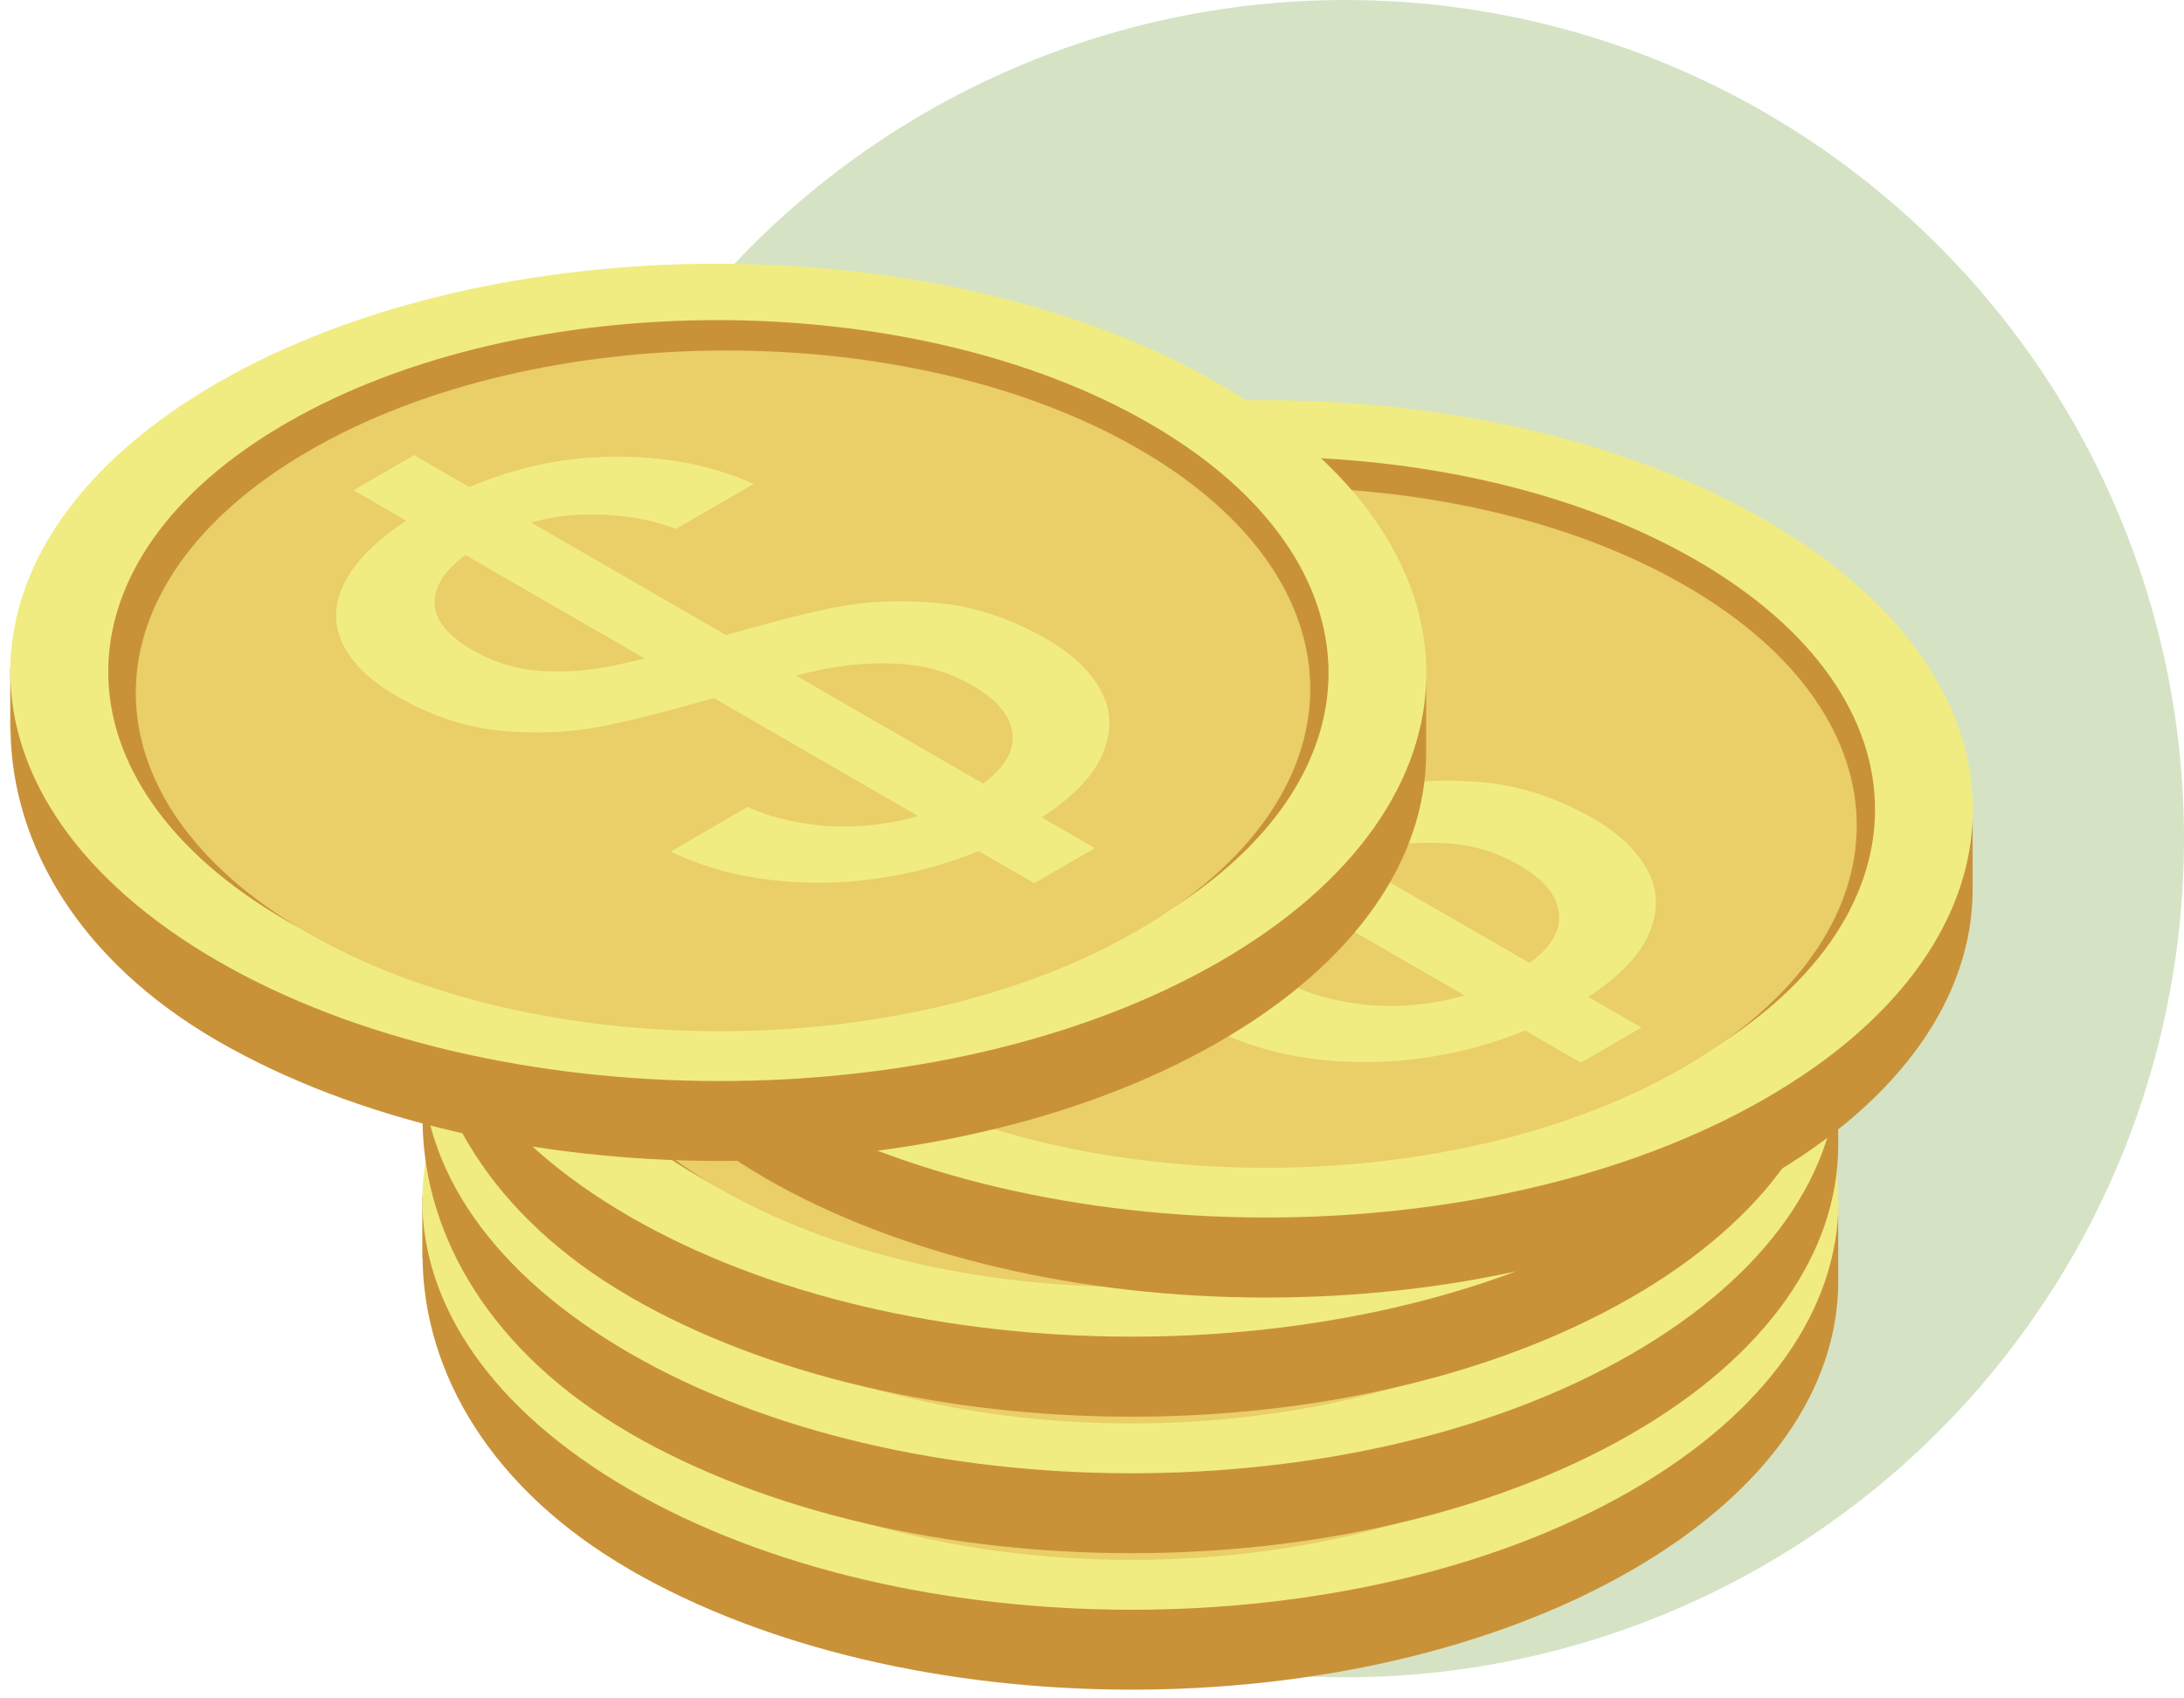 <svg width="207" height="161" viewBox="0 0 207 161" fill="none" xmlns="http://www.w3.org/2000/svg">
<circle cx="127.5" cy="79.5" r="79.5" fill="#D5E3C4"/>
<path d="M59.615 148.754C85.78 163.916 128.312 163.989 154.539 148.912C167.597 141.41 174.151 131.549 174.224 121.664V114.478L173.628 116.399C171.768 108.253 165.445 100.374 154.624 94.1C128.458 78.926 85.975 74.002 59.748 89.079C48.696 95.438 42.313 104.338 40.55 113.639L40.027 113.311V119.257L40.051 119.232C40.161 130.248 46.666 141.24 59.615 148.742V148.754Z" fill="#C99239"/>
<path fill-rule="evenodd" clip-rule="evenodd" d="M154.551 141.337C128.336 156.414 85.793 156.341 59.627 141.179C33.461 126.017 33.498 101.456 59.724 86.379C85.939 71.302 128.482 71.375 154.648 86.537C180.814 101.699 180.777 126.26 154.551 141.337Z" fill="#F0EC81"/>
<path fill-rule="evenodd" clip-rule="evenodd" d="M147.997 137.531C125.406 150.529 88.748 150.468 66.205 137.398C43.651 124.327 43.687 103.171 66.29 90.173C88.881 77.175 125.54 77.236 148.083 90.307C170.637 103.377 170.601 124.534 147.997 137.531Z" fill="#C99239"/>
<path fill-rule="evenodd" clip-rule="evenodd" d="M146.83 138.358C125.041 150.991 89.756 151.052 68.102 138.492C46.434 125.932 46.544 105.493 68.332 92.86C90.121 80.227 125.406 80.166 147.061 92.726C168.728 105.286 168.618 125.725 146.83 138.358Z" fill="#EACE67"/>
<path d="M137.832 129.677L142.829 132.558L137.09 135.89L131.801 132.838C129.613 133.738 127.339 134.455 124.98 134.941C120.956 135.793 117.004 136.036 113.125 135.683C109.259 135.331 105.757 134.406 102.62 132.887L109.916 128.643C111.581 129.433 113.575 129.981 115.886 130.297C118.196 130.625 120.64 130.576 123.205 130.163C124.166 130.017 125.114 129.786 126.05 129.506L106.706 118.332C102.596 119.524 99.118 120.399 96.285 120.983C93.27 121.591 90.06 121.749 86.656 121.445C83.263 121.141 79.944 120.047 76.71 118.187C73.938 116.582 72.15 114.782 71.36 112.788C70.558 110.794 70.837 108.739 72.15 106.624C73.245 104.861 75.056 103.17 77.561 101.517L72.564 98.635L78.303 95.304L83.543 98.331C87.397 96.69 91.349 95.741 95.41 95.51C101.027 95.206 106.037 96.045 110.487 98.027L103.119 102.307C100.602 101.322 97.659 100.86 94.279 100.945C92.614 100.994 90.984 101.237 89.404 101.699L107.873 112.363C111.873 111.207 115.265 110.332 118.074 109.761C121.162 109.14 124.47 108.995 127.959 109.323C131.461 109.663 134.902 110.806 138.282 112.752C140.811 114.211 142.55 115.913 143.522 117.87C144.495 119.816 144.422 121.907 143.328 124.12C142.392 126.005 140.556 127.841 137.808 129.64L137.832 129.677ZM114.487 116.193L132.239 126.442C134.099 125.044 135.048 123.609 135.036 122.138C135.036 120.266 133.759 118.612 131.23 117.153C129.066 115.901 126.731 115.208 124.239 115.086C121.746 114.952 119.278 115.147 116.834 115.658C116.117 115.816 115.314 115.998 114.475 116.205M97.587 115.183C98.353 115.013 99.216 114.806 100.14 114.575L83.166 104.775C81.415 106.076 80.443 107.426 80.26 108.849C80.053 110.636 81.257 112.302 83.883 113.809C85.963 115.001 88.176 115.658 90.547 115.779C92.905 115.901 95.264 115.694 97.599 115.183" fill="#F0EC81"/>
<path d="M59.615 135.817C85.78 150.979 128.312 151.052 154.539 135.975C167.597 128.473 174.151 118.612 174.224 108.727V101.541L173.628 103.462C171.768 95.316 165.445 87.437 154.624 81.163C128.458 65.989 85.975 61.065 59.748 76.142C48.696 82.501 42.313 91.401 40.55 100.702L40.027 100.374V106.32L40.051 106.295C40.161 117.311 46.666 128.303 59.615 135.805V135.817Z" fill="#C99239"/>
<path fill-rule="evenodd" clip-rule="evenodd" d="M154.551 128.4C128.336 143.477 85.793 143.404 59.627 128.242C33.461 113.08 33.498 88.519 59.724 73.442C85.939 58.365 128.482 58.438 154.648 73.6C180.814 88.762 180.777 113.323 154.551 128.4Z" fill="#F0EC81"/>
<path fill-rule="evenodd" clip-rule="evenodd" d="M147.997 124.594C125.406 137.592 88.748 137.531 66.205 124.461C43.651 111.39 43.687 90.234 66.29 77.236C88.881 64.238 125.54 64.299 148.083 77.37C170.637 90.44 170.601 111.597 147.997 124.594Z" fill="#C99239"/>
<path fill-rule="evenodd" clip-rule="evenodd" d="M146.83 125.42C125.041 138.053 89.756 138.114 68.102 125.554C46.434 112.994 46.544 92.555 68.332 79.922C90.121 67.289 125.406 67.228 147.061 79.788C168.728 92.348 168.618 112.787 146.83 125.42Z" fill="#EACE67"/>
<path d="M137.832 116.74L142.829 119.621L137.09 122.953L131.801 119.901C129.613 120.801 127.339 121.518 124.98 122.004C120.956 122.856 117.004 123.099 113.125 122.746C109.259 122.393 105.757 121.469 102.62 119.95L109.916 115.706C111.581 116.496 113.575 117.044 115.886 117.36C118.196 117.688 120.64 117.639 123.205 117.226C124.166 117.08 125.114 116.849 126.05 116.569L106.706 105.395C102.596 106.587 99.118 107.462 96.285 108.046C93.27 108.654 90.06 108.812 86.656 108.508C83.263 108.204 79.944 107.11 76.71 105.25C73.938 103.645 72.15 101.845 71.36 99.851C70.558 97.857 70.837 95.802 72.15 93.687C73.245 91.924 75.056 90.233 77.561 88.58L72.564 85.698L78.303 82.367L83.543 85.394C87.397 83.753 91.349 82.804 95.41 82.573C101.027 82.269 106.037 83.108 110.487 85.09L103.119 89.37C100.602 88.385 97.659 87.923 94.279 88.008C92.614 88.057 90.984 88.3 89.404 88.762L107.873 99.425C111.873 98.27 115.265 97.395 118.074 96.823C121.162 96.203 124.47 96.058 127.959 96.386C131.461 96.726 134.902 97.869 138.282 99.815C140.811 101.274 142.55 102.976 143.522 104.933C144.495 106.879 144.422 108.97 143.328 111.183C142.392 113.068 140.556 114.904 137.808 116.703L137.832 116.74ZM114.487 103.256L132.239 113.505C134.099 112.107 135.048 110.672 135.036 109.201C135.036 107.329 133.759 105.675 131.23 104.216C129.066 102.964 126.731 102.271 124.239 102.149C121.746 102.015 119.278 102.21 116.834 102.721C116.117 102.879 115.314 103.061 114.475 103.268M97.587 102.246C98.353 102.076 99.216 101.869 100.14 101.638L83.166 91.838C81.415 93.139 80.443 94.489 80.26 95.912C80.053 97.699 81.257 99.365 83.883 100.872C85.963 102.064 88.176 102.721 90.547 102.842C92.905 102.964 95.264 102.757 97.599 102.246" fill="#F0EC81"/>
<path d="M59.615 122.879C85.78 138.042 128.312 138.114 154.539 123.038C167.597 115.536 174.151 105.675 174.224 95.79V88.604L173.628 90.525C171.768 82.379 165.445 74.5 154.624 68.226C128.458 53.051 85.975 48.127 59.748 63.204C48.696 69.563 42.313 78.463 40.55 87.765L40.027 87.437V93.382L40.051 93.358C40.161 104.374 46.666 115.365 59.615 122.867V122.879Z" fill="#C99239"/>
<path fill-rule="evenodd" clip-rule="evenodd" d="M154.551 115.45C128.337 130.527 85.793 130.454 59.627 115.292C33.462 100.13 33.498 75.57 59.725 60.493C85.939 45.416 128.483 45.489 154.648 60.651C180.814 75.813 180.778 100.374 154.551 115.45Z" fill="#F0EC81"/>
<path fill-rule="evenodd" clip-rule="evenodd" d="M147.997 111.657C125.406 124.655 88.748 124.594 66.205 111.523C43.651 98.452 43.687 77.296 66.29 64.298C88.881 51.3 125.54 51.361 148.083 64.432C170.637 77.503 170.601 98.659 147.997 111.657Z" fill="#C99239"/>
<path fill-rule="evenodd" clip-rule="evenodd" d="M146.83 112.484C125.041 125.117 89.756 125.178 68.102 112.618C46.434 100.058 46.544 79.619 68.332 66.986C90.121 54.353 125.406 54.292 147.061 66.852C168.728 79.412 168.618 99.851 146.83 112.484Z" fill="#EACE67"/>
<path d="M137.832 103.803L142.829 106.684L137.09 110.016L131.801 106.964C129.613 107.864 127.339 108.581 124.98 109.067C120.956 109.919 117.004 110.162 113.125 109.809C109.259 109.456 105.757 108.532 102.62 107.013L109.916 102.769C111.581 103.559 113.575 104.107 115.886 104.423C118.196 104.751 120.64 104.702 123.205 104.289C124.166 104.143 125.114 103.912 126.05 103.632L106.706 92.459C102.596 93.65 99.118 94.525 96.285 95.109C93.27 95.717 90.06 95.875 86.656 95.571C83.263 95.267 79.944 94.173 76.71 92.313C73.938 90.708 72.15 88.908 71.36 86.914C70.558 84.92 70.837 82.865 72.15 80.749C73.245 78.987 75.056 77.296 77.561 75.643L72.564 72.761L78.303 69.43L83.543 72.457C87.397 70.816 91.349 69.867 95.41 69.636C101.027 69.332 106.037 70.171 110.487 72.153L103.119 76.433C100.602 75.448 97.659 74.986 94.279 75.071C92.614 75.12 90.984 75.363 89.404 75.825L107.873 86.489C111.873 85.333 115.265 84.458 118.074 83.886C121.162 83.266 124.47 83.121 127.959 83.449C131.461 83.789 134.902 84.932 138.282 86.878C140.811 88.337 142.55 90.039 143.522 91.996C144.495 93.942 144.422 96.033 143.328 98.246C142.392 100.131 140.556 101.967 137.808 103.766L137.832 103.803ZM114.487 90.319L132.239 100.568C134.099 99.17 135.048 97.735 135.036 96.264C135.036 94.392 133.759 92.738 131.23 91.279C129.066 90.027 126.731 89.334 124.239 89.212C121.746 89.078 119.278 89.273 116.834 89.784C116.117 89.942 115.314 90.124 114.475 90.331M97.587 89.309C98.353 89.139 99.216 88.932 100.14 88.701L83.166 78.901C81.415 80.202 80.443 81.552 80.26 82.975C80.053 84.762 81.257 86.428 83.883 87.935C85.963 89.127 88.176 89.784 90.547 89.905C92.905 90.027 95.264 89.82 97.599 89.309" fill="#F0EC81"/>
<path d="M72.357 111.584C98.523 126.746 141.055 126.819 167.281 111.742C180.34 104.24 186.893 94.379 186.966 84.494V77.308L186.37 79.23C184.51 71.083 178.188 63.204 167.366 56.93C141.201 41.756 98.718 36.832 72.491 51.909C61.439 58.268 55.055 67.168 53.292 76.469L52.77 76.141V82.087L52.794 82.062C52.903 93.078 59.408 104.07 72.357 111.572V111.584Z" fill="#C99239"/>
<path fill-rule="evenodd" clip-rule="evenodd" d="M167.293 104.155C141.079 119.232 98.535 119.159 72.37 103.997C46.204 88.835 46.24 64.274 72.467 49.197C98.681 34.12 141.225 34.193 167.391 49.355C193.556 64.517 193.52 89.078 167.293 104.155Z" fill="#F0EC81"/>
<path fill-rule="evenodd" clip-rule="evenodd" d="M160.74 100.361C138.149 113.359 101.49 113.298 78.947 100.228C56.393 87.157 56.429 66.001 79.032 53.003C101.623 40.005 138.282 40.066 160.825 53.137C183.379 66.207 183.343 87.364 160.74 100.361Z" fill="#C99239"/>
<path fill-rule="evenodd" clip-rule="evenodd" d="M159.572 101.188C137.783 113.821 102.499 113.882 80.844 101.322C59.177 88.762 59.286 68.323 81.075 55.69C102.863 43.057 138.148 42.996 159.803 55.556C181.47 68.117 181.361 88.555 159.572 101.188Z" fill="#EACE67"/>
<path d="M150.575 94.525L155.572 97.407L149.833 100.738L144.544 97.687C142.355 98.586 140.082 99.304 137.723 99.79C133.698 100.641 129.747 100.884 125.868 100.532C122.002 100.179 118.5 99.255 115.363 97.735L122.658 93.492C124.324 94.282 126.318 94.829 128.628 95.145C130.938 95.474 133.382 95.425 135.948 95.012C136.908 94.866 137.857 94.635 138.793 94.355L119.448 83.181C115.339 84.373 111.861 85.248 109.028 85.832C106.013 86.44 102.803 86.598 99.398 86.294C96.006 85.99 92.687 84.895 89.453 83.035C86.68 81.43 84.893 79.631 84.103 77.637C83.3 75.643 83.58 73.588 84.893 71.472C85.987 69.709 87.799 68.019 90.304 66.365L85.306 63.484L91.045 60.152L96.286 63.18C100.14 61.538 104.092 60.59 108.153 60.359C113.77 60.055 118.78 60.894 123.23 62.876L115.861 67.156C113.345 66.171 110.402 65.709 107.022 65.794C105.356 65.843 103.727 66.086 102.146 66.548L120.616 77.211C124.616 76.056 128.008 75.181 130.817 74.609C133.905 73.989 137.212 73.843 140.702 74.171C144.204 74.512 147.645 75.655 151.025 77.6C153.554 79.059 155.292 80.761 156.265 82.719C157.238 84.665 157.165 86.756 156.071 88.969C155.134 90.853 153.298 92.689 150.551 94.489L150.575 94.525ZM127.23 81.041L144.982 91.291C146.842 89.893 147.79 88.458 147.778 86.987C147.778 85.114 146.502 83.461 143.973 82.002C141.808 80.749 139.474 80.056 136.981 79.935C134.489 79.801 132.02 79.996 129.577 80.506C128.859 80.664 128.057 80.847 127.218 81.053M110.329 80.032C111.095 79.862 111.958 79.655 112.883 79.424L95.909 69.624C94.158 70.925 93.185 72.275 93.003 73.697C92.796 75.485 94 77.15 96.626 78.658C98.705 79.85 100.918 80.506 103.289 80.628C105.648 80.749 108.007 80.543 110.341 80.032" fill="#F0EC81"/>
<path d="M20.561 98.635C46.726 113.798 89.258 113.87 115.484 98.794C128.543 91.292 135.096 81.431 135.169 71.546V64.36L134.574 66.281C132.713 58.135 126.391 50.256 115.569 43.982C89.404 28.832 46.921 23.895 20.706 38.972C9.654 45.331 3.271 54.231 1.508 63.533L0.973 63.205V69.15L0.997 69.126C1.106 80.142 7.611 91.133 20.561 98.635Z" fill="#C99239"/>
<path fill-rule="evenodd" clip-rule="evenodd" d="M115.497 91.219C89.282 106.295 46.739 106.223 20.573 91.061C-5.593 75.898 -5.556 51.338 20.67 36.261C46.885 21.184 89.428 21.257 115.594 36.419C141.76 51.581 141.723 76.142 115.497 91.219Z" fill="#F0EC81"/>
<path fill-rule="evenodd" clip-rule="evenodd" d="M108.943 87.413C86.352 100.411 49.693 100.35 27.151 87.279C4.596 74.209 4.633 53.052 27.236 40.055C49.827 27.057 86.486 27.118 109.028 40.188C131.583 53.259 131.546 74.415 108.943 87.413Z" fill="#C99239"/>
<path fill-rule="evenodd" clip-rule="evenodd" d="M107.776 88.239C85.987 100.872 50.702 100.933 29.048 88.373C7.393 75.813 7.49 55.374 29.279 42.741C51.067 30.108 86.352 30.047 108.007 42.607C129.674 55.167 129.564 75.606 107.776 88.239Z" fill="#EACE67"/>
<path d="M98.778 77.516L103.775 80.397L98.036 83.729L92.747 80.677C90.559 81.577 88.285 82.294 85.926 82.78C81.901 83.631 77.95 83.875 74.071 83.522C70.205 83.169 66.703 82.245 63.566 80.725L70.861 76.482C72.527 77.272 74.521 77.82 76.831 78.136C79.141 78.464 81.585 78.415 84.151 78.002C85.112 77.856 86.06 77.625 86.996 77.345L67.651 66.171C63.542 67.363 60.064 68.238 57.231 68.822C54.216 69.43 51.006 69.588 47.602 69.284C44.209 68.98 40.89 67.886 37.656 66.025C34.883 64.421 33.096 62.621 32.306 60.627C31.503 58.633 31.783 56.578 33.096 54.462C34.19 52.699 36.002 51.009 38.507 49.356L33.51 46.474L39.248 43.143L44.489 46.17C48.343 44.529 52.295 43.58 56.356 43.349C61.973 43.045 66.983 43.884 71.433 45.866L64.065 50.146C61.548 49.161 58.605 48.699 55.225 48.784C53.559 48.833 51.93 49.076 50.349 49.538L68.819 60.201C72.819 59.046 76.211 58.171 79.02 57.599C82.108 56.979 85.415 56.833 88.905 57.162C92.407 57.502 95.848 58.645 99.228 60.59C101.757 62.05 103.496 63.752 104.468 65.709C105.441 67.655 105.368 69.746 104.274 71.959C103.338 73.844 101.502 75.68 98.754 77.479L98.778 77.516ZM75.433 64.031L93.185 74.281C95.045 72.883 95.994 71.448 95.981 69.977C95.981 68.105 94.705 66.451 92.176 64.992C90.011 63.74 87.677 63.047 85.184 62.925C82.692 62.791 80.224 62.986 77.78 63.496C77.062 63.654 76.26 63.837 75.421 64.044M58.532 63.022C59.298 62.852 60.162 62.645 61.086 62.414L44.112 52.614C42.361 53.915 41.388 55.265 41.206 56.688C40.999 58.475 42.203 60.141 44.829 61.648C46.908 62.84 49.121 63.496 51.492 63.618C53.851 63.74 56.21 63.533 58.544 63.022" fill="#F0EC81"/>
</svg>
